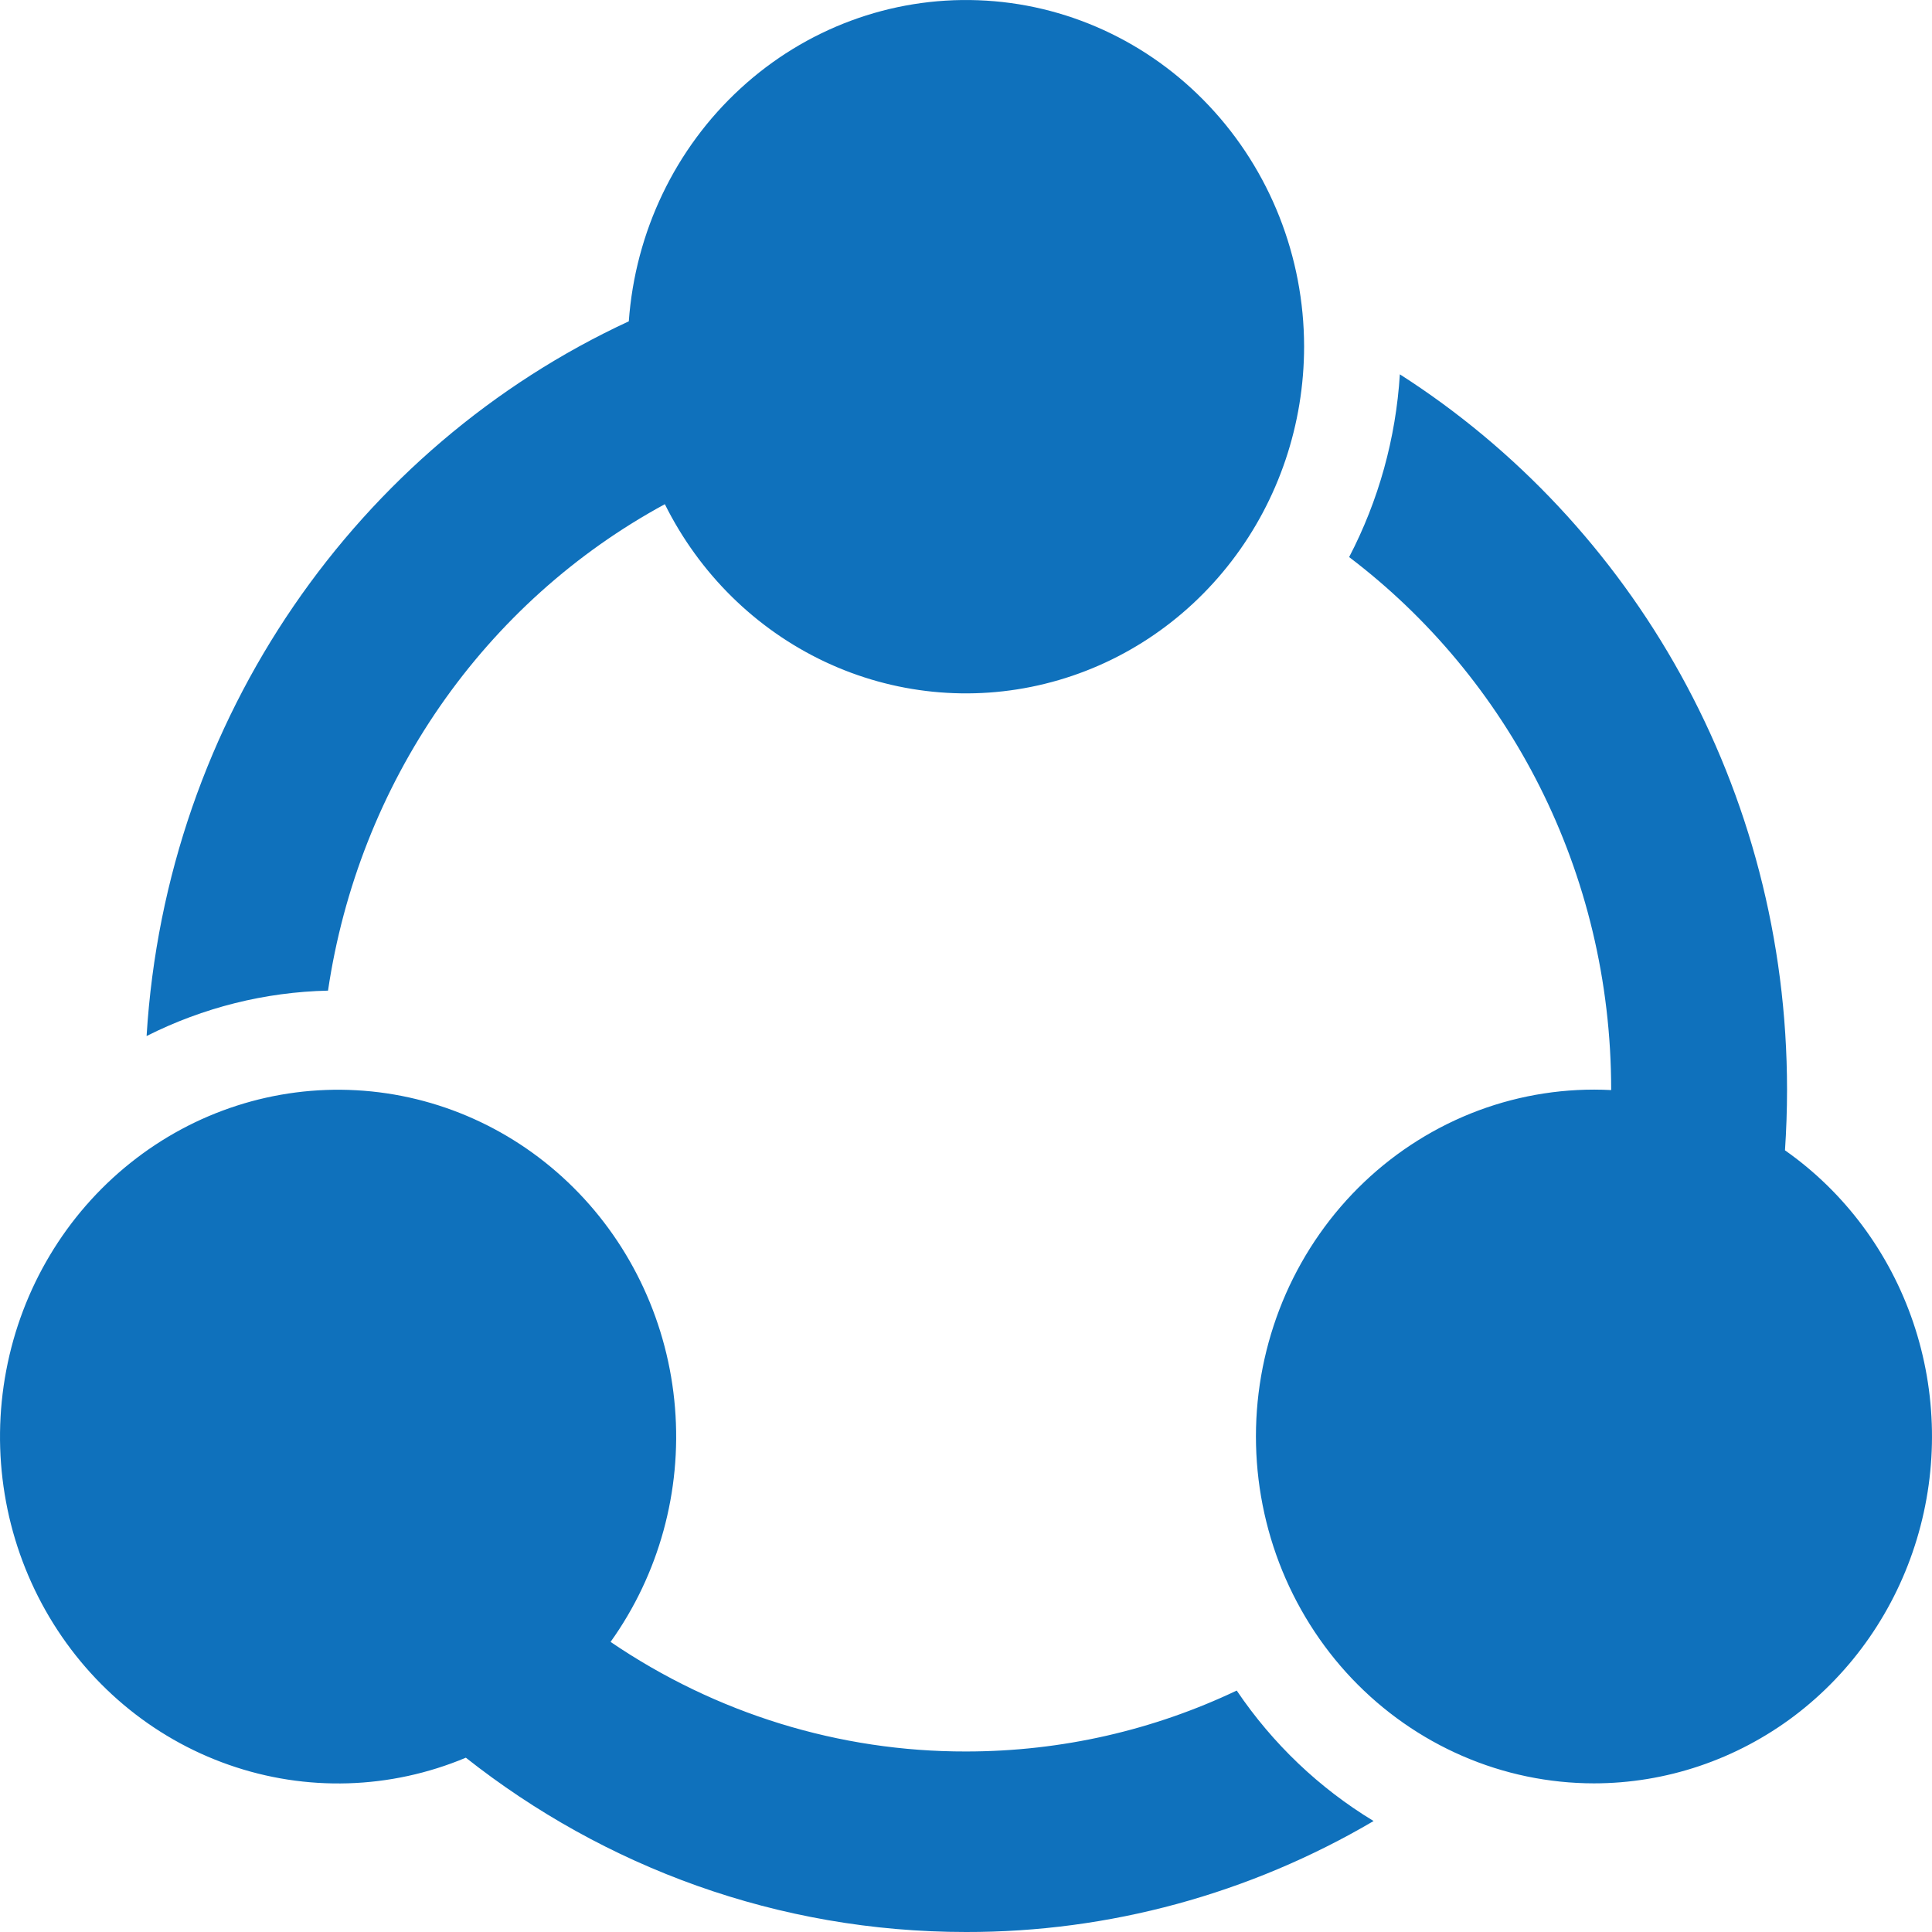 <svg width="32" height="32" viewBox="0 0 32 32" fill="none" xmlns="http://www.w3.org/2000/svg">
<path d="M2.428 17.16C2.751 11.878 5.939 7.394 10.415 5.322C10.522 3.84 11.184 2.458 12.264 1.466C13.342 0.474 14.754 -0.05 16.202 0.004C17.65 0.057 19.021 0.685 20.027 1.754C21.034 2.823 21.598 4.25 21.6 5.737C21.6 7.027 21.178 8.28 20.399 9.294C19.621 10.308 18.533 11.024 17.31 11.325C16.088 11.627 14.801 11.498 13.659 10.959C12.516 10.419 11.584 9.501 11.012 8.351C9.533 9.153 8.257 10.299 7.288 11.698C6.319 13.098 5.684 14.711 5.433 16.408C4.39 16.431 3.364 16.688 2.428 17.16V17.16ZM26.399 29.538C25.652 29.537 24.913 29.384 24.224 29.085C23.536 28.787 22.913 28.351 22.391 27.802C21.87 27.253 21.461 26.602 21.188 25.888C20.916 25.175 20.785 24.412 20.804 23.646C20.823 22.879 20.992 22.125 21.299 21.426C21.607 20.728 22.048 20.099 22.596 19.578C23.144 19.057 23.789 18.654 24.491 18.392C25.193 18.131 25.939 18.016 26.686 18.055L26.686 18.048C26.686 14.431 24.979 11.224 22.346 9.227C22.834 8.291 23.12 7.259 23.186 6.2C27.037 8.664 29.599 13.049 29.599 18.048C29.599 18.386 29.587 18.721 29.565 19.053C30.552 19.746 31.296 20.746 31.689 21.904C32.082 23.063 32.103 24.32 31.749 25.492C31.395 26.665 30.685 27.689 29.723 28.418C28.76 29.145 27.595 29.538 26.399 29.538V29.538ZM16 32C12.882 32 10.01 30.924 7.716 29.113C6.464 29.638 5.07 29.68 3.79 29.231C2.51 28.783 1.432 27.875 0.754 26.674C0.076 25.474 -0.155 24.062 0.103 22.7C0.36 21.338 1.089 20.118 2.156 19.265C3.222 18.411 4.553 17.983 5.903 18.058C7.254 18.133 8.532 18.707 9.502 19.674C10.472 20.64 11.068 21.935 11.18 23.317C11.293 24.7 10.913 26.077 10.113 27.195C11.858 28.383 13.906 29.014 16 29.01C17.601 29.01 19.12 28.649 20.484 28.001C21.078 28.881 21.852 29.618 22.751 30.162C20.696 31.37 18.368 32.004 16 32V32Z" fill="#0F71BC"/>
</svg>
